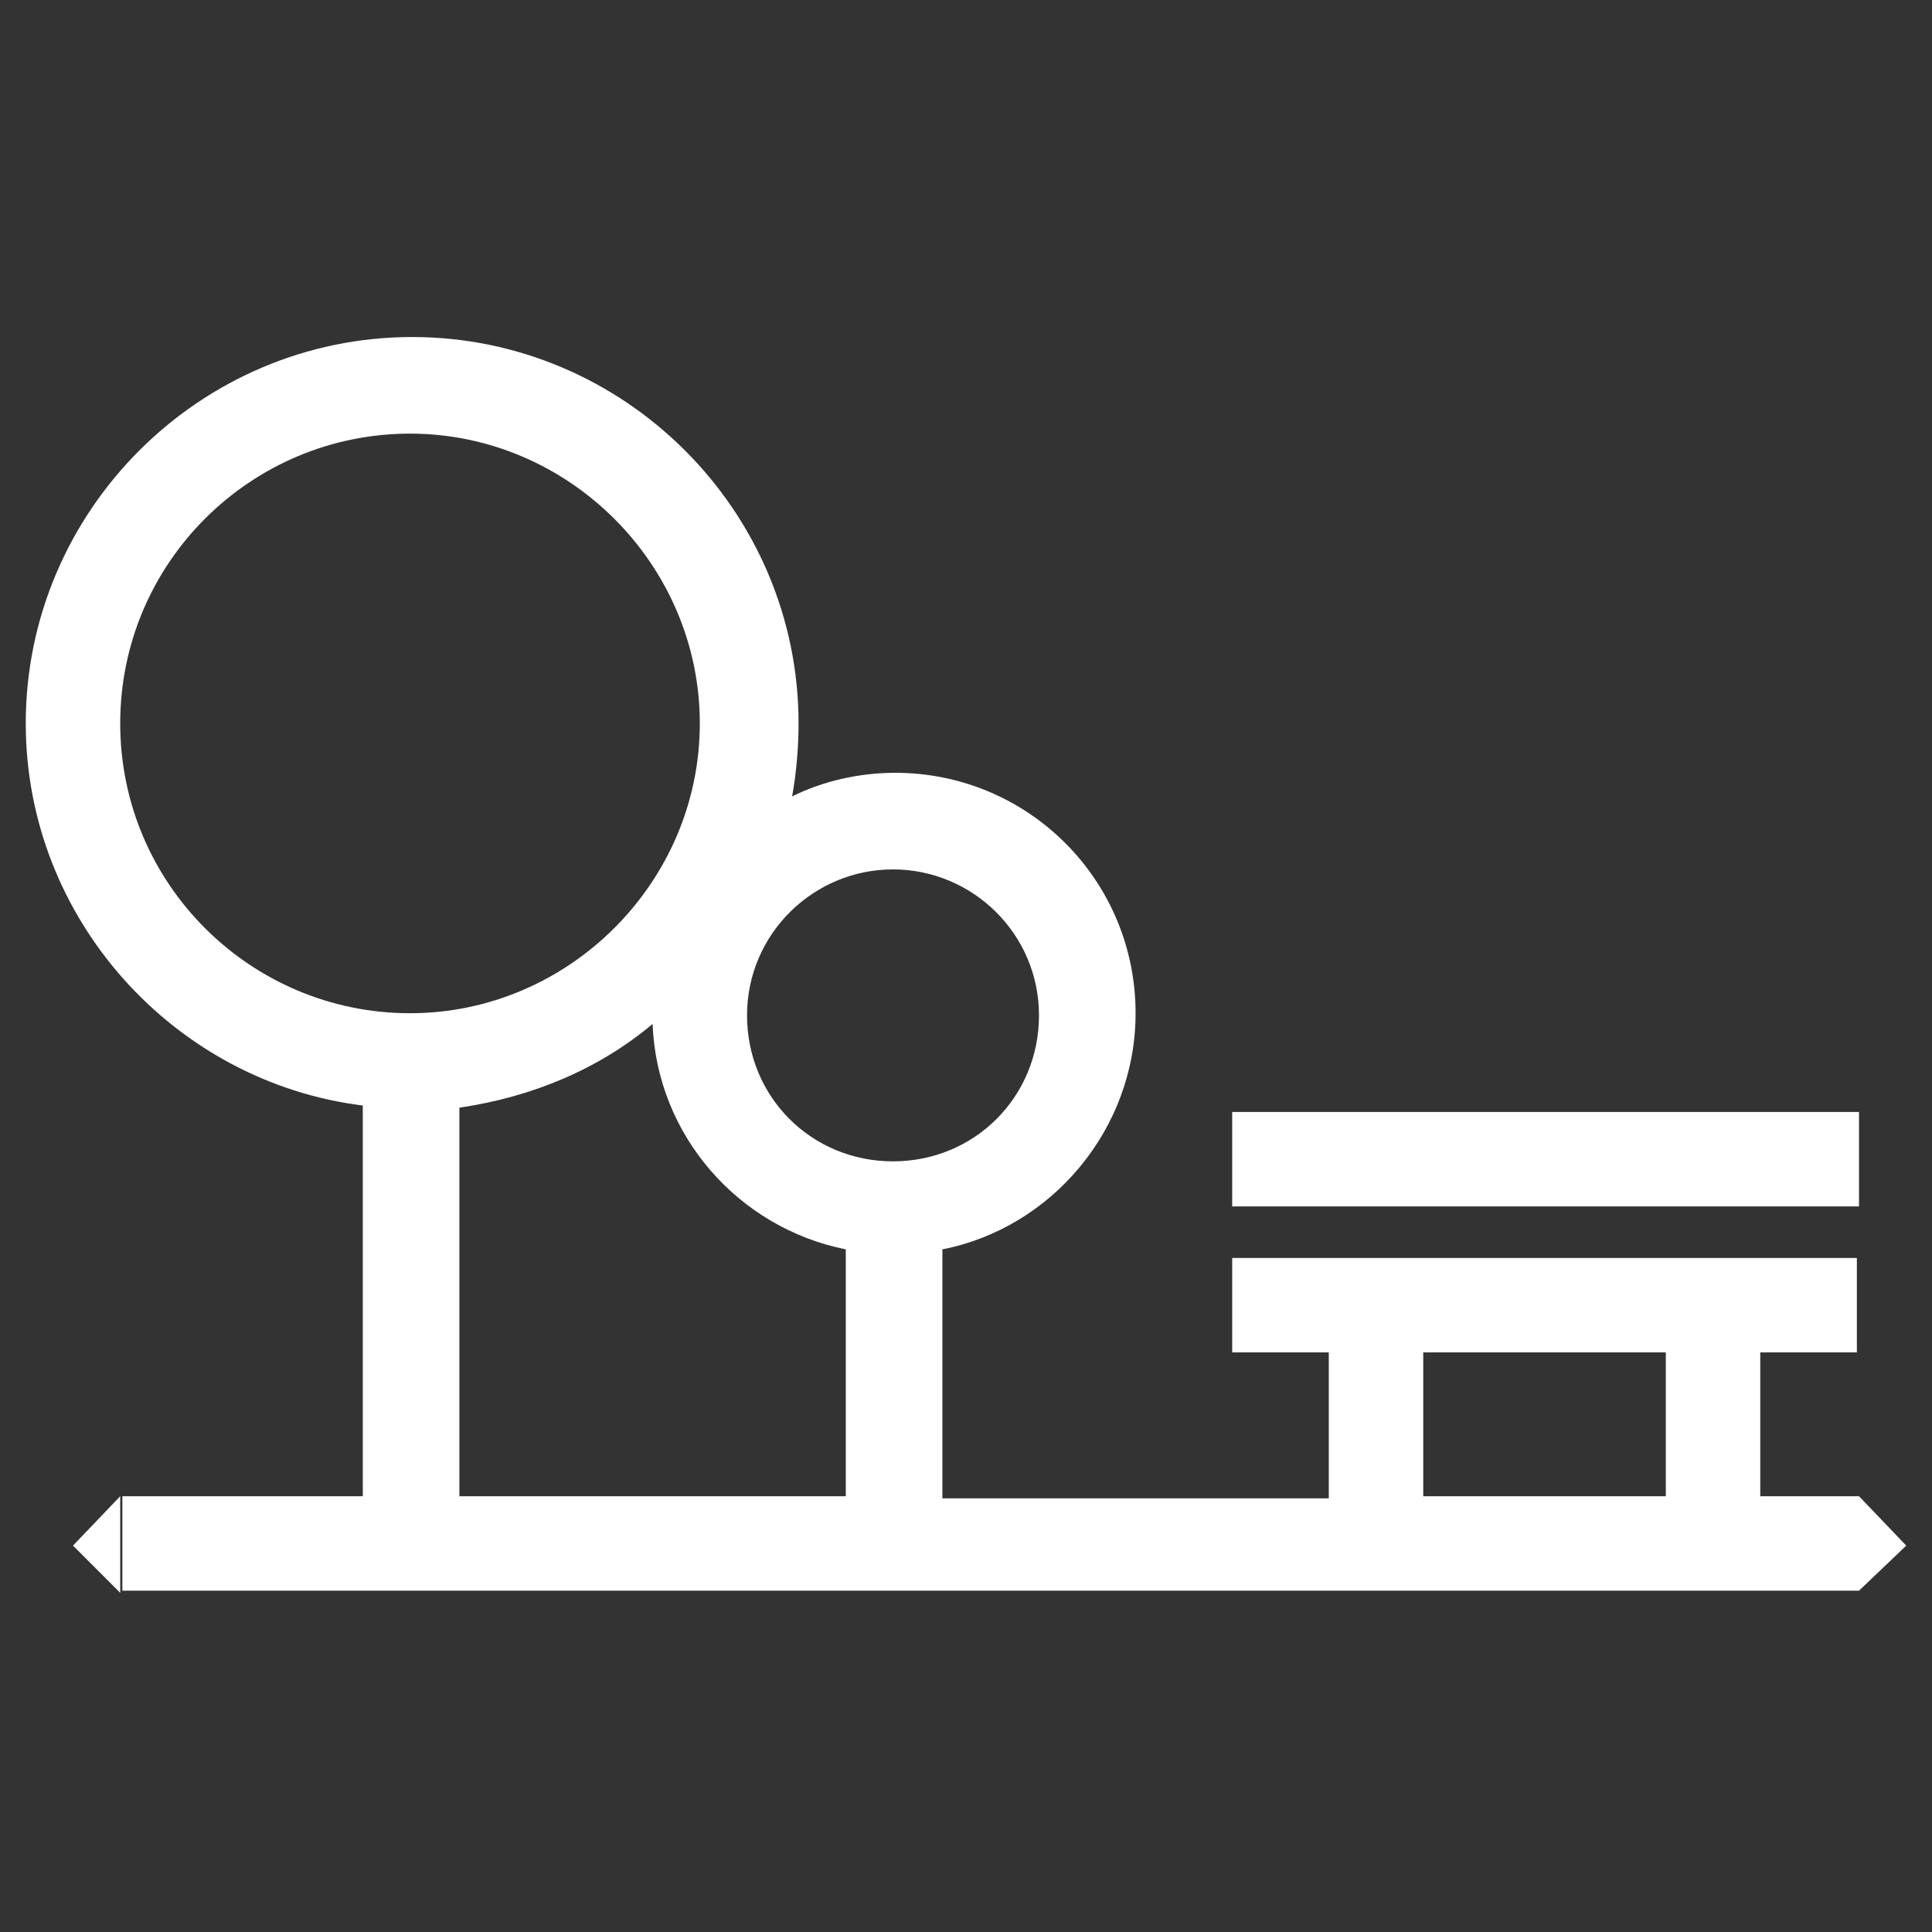 <?xml version="1.0" encoding="utf-8"?>
<!-- Generator: Adobe Illustrator 26.4.1, SVG Export Plug-In . SVG Version: 6.00 Build 0)  -->
<svg version="1.1" id="Layer_1" xmlns="http://www.w3.org/2000/svg" xmlns:xlink="http://www.w3.org/1999/xlink" x="0px" y="0px"
	 viewBox="0 0 90 90" style="enable-background:new 0 0 90 90;" xml:space="preserve">
<rect x="0" y="0" width="90" height="90" fill="#333333" stroke="none"/>
<style type="text/css">
	.st0{fill:#FFFFFF;}
</style>
<g id="Raster">
</g>
<g id="Arbeitsebene">
</g>
<g>
	<rect x="57.4" y="51.8" class="st0" width="29.2" height="4.4"/>
	<polygon class="st0" points="5.6,74.2 5.6,69.7 3.4,72 	"/>
	<path class="st0" d="M88.8,72l-2.2-2.3v0H82V63h4.5v-4.4H57.4V63h4.5v6.8h-18V58.2c5.1-1,9-5.6,9-11c0-6.2-5-11.2-11.2-11.2
		c-1.7,0-3.4,0.4-4.8,1.1c0.2-1.1,0.3-2.3,0.3-3.4c0-9.9-8.1-18-18-18s-18,8.1-18,18c0,9.1,6.9,16.7,15.7,17.8v18.2H5.7v4.4h80.9v0
		L88.8,72z M77.6,69.7H66.3V63h11.3V69.7z M30.4,47.7c0.2,5.2,4,9.5,9,10.5v11.5h-18V51.6C24.8,51.1,27.9,49.8,30.4,47.7z
		 M41.6,40.5c3.7,0,6.8,3,6.8,6.8s-3,6.8-6.8,6.8s-6.8-3-6.8-6.8S37.9,40.5,41.6,40.5z M5.6,33.7c0-7.5,6.1-13.5,13.5-13.5
		s13.5,6.1,13.5,13.5s-6.1,13.5-13.5,13.5S5.6,41.2,5.6,33.7z"/>
</g>
</svg>
